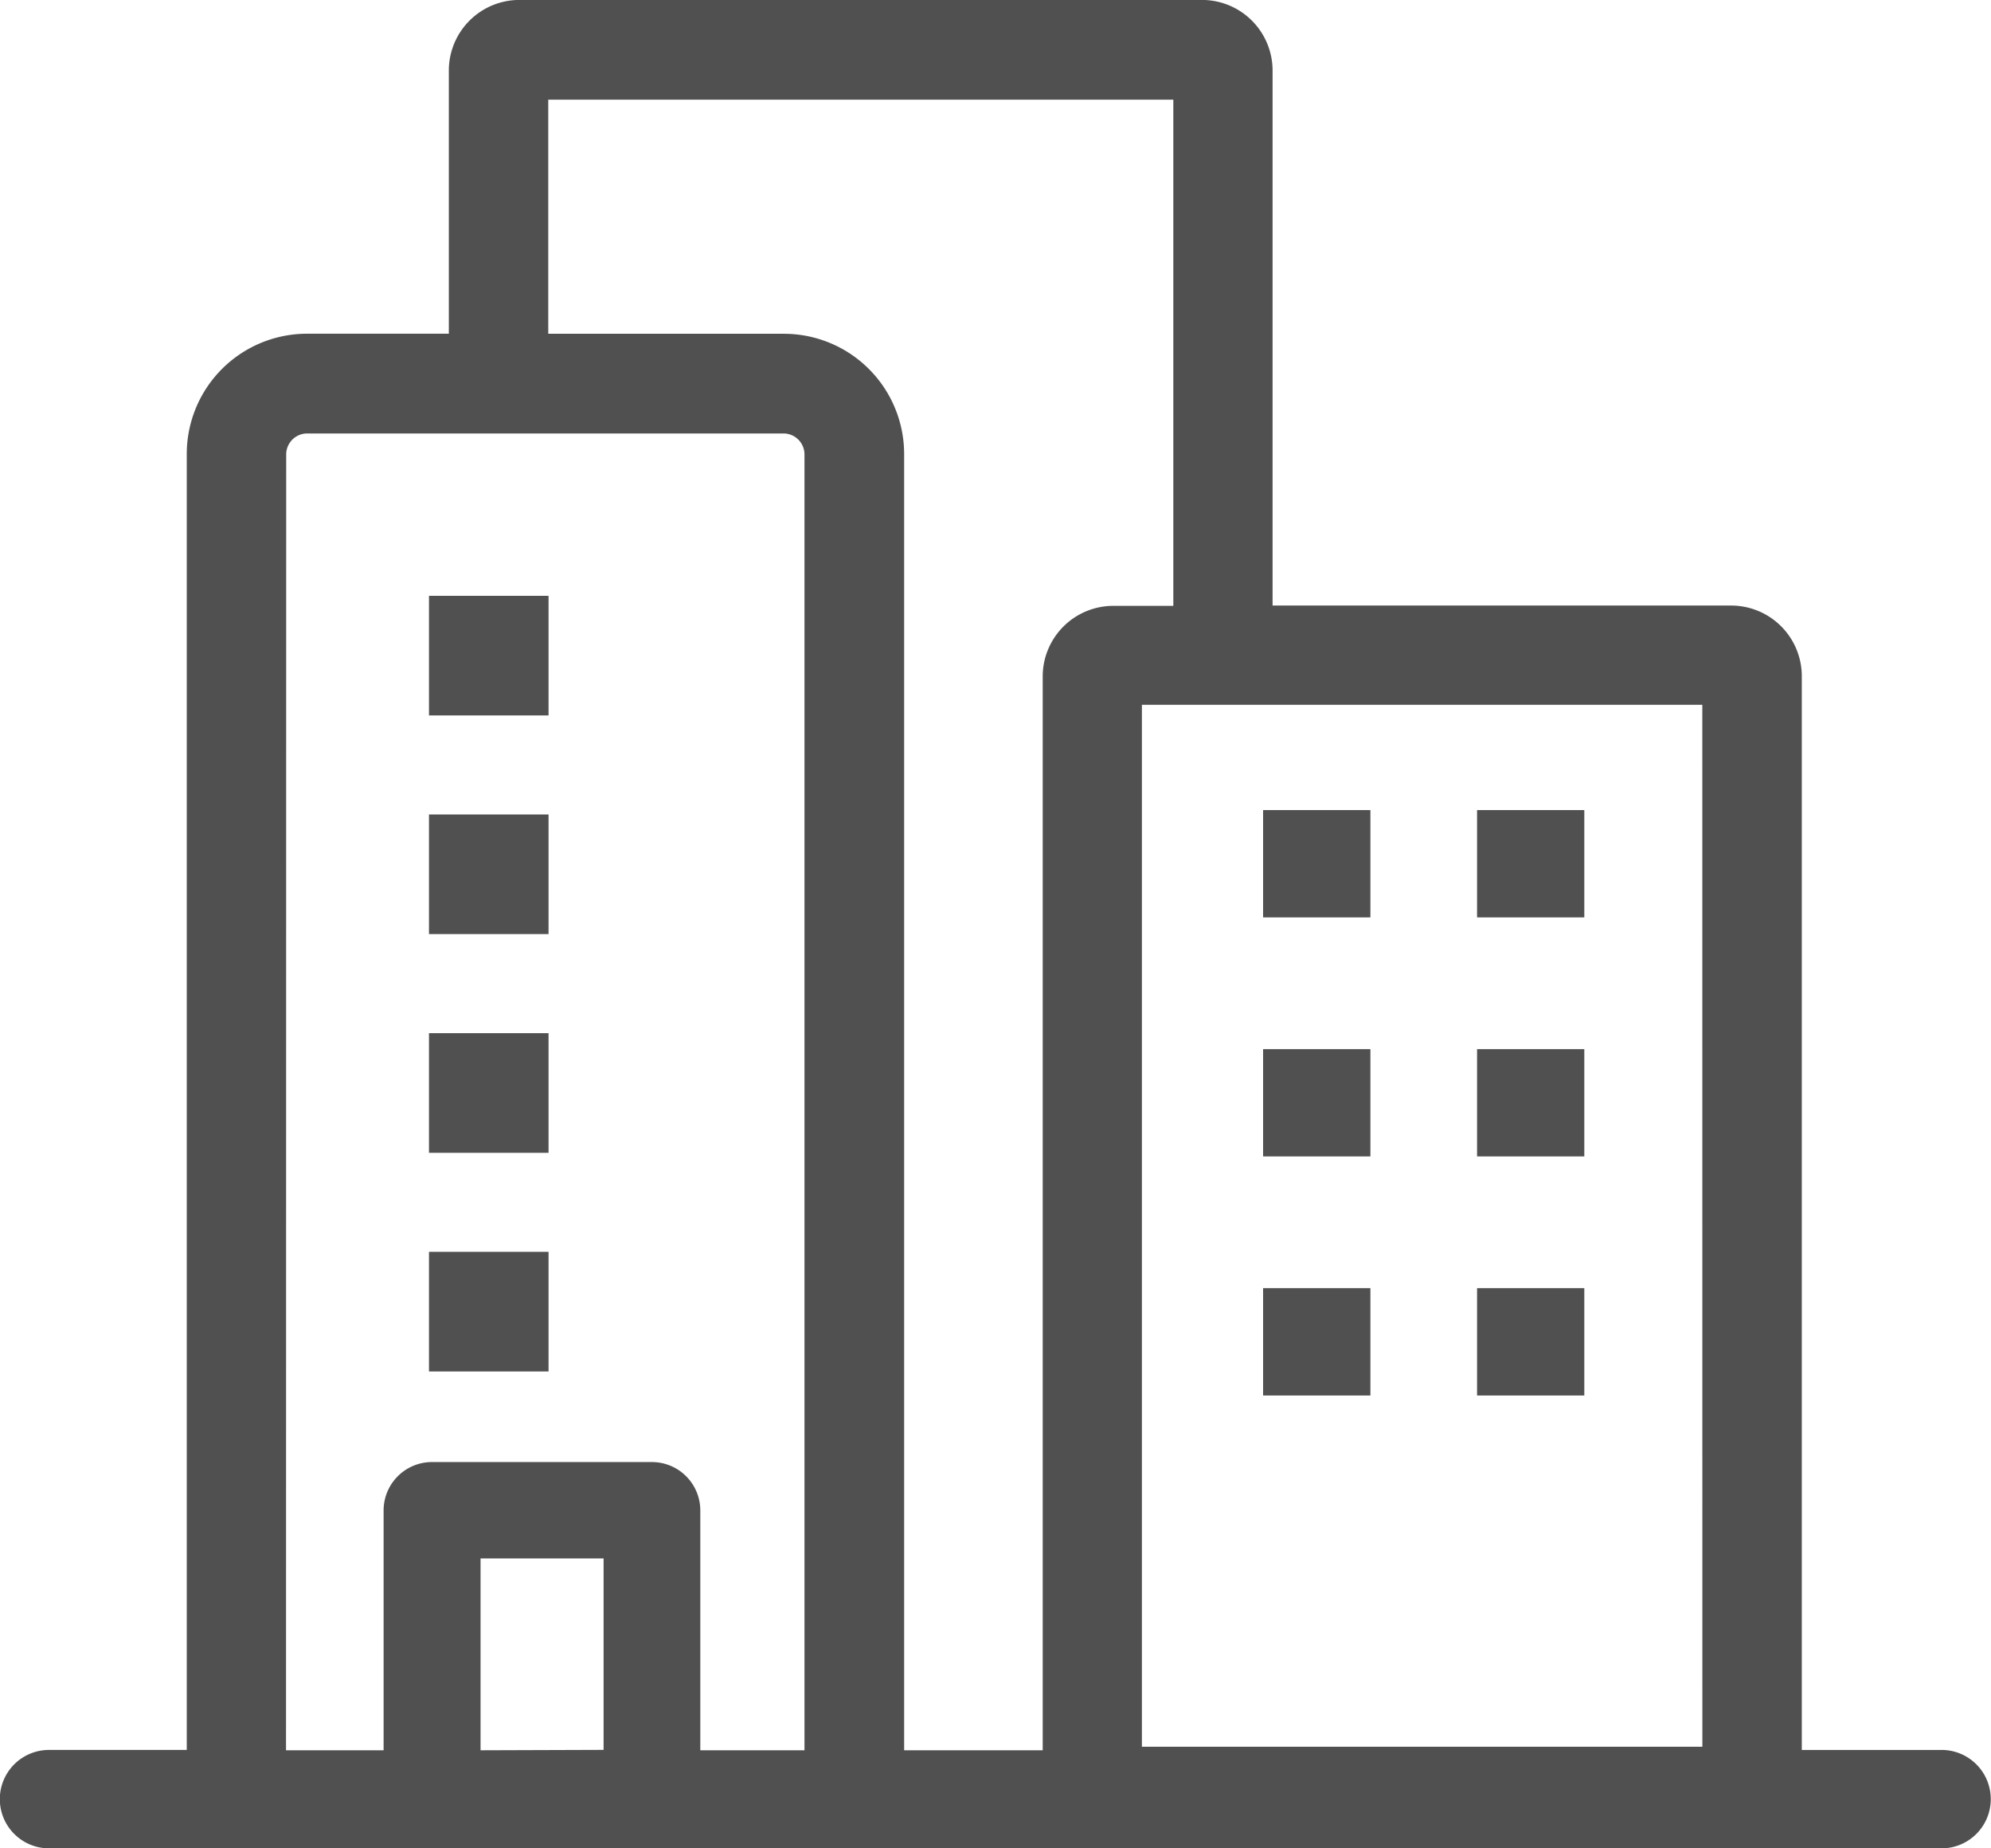 <svg height="31.927" viewBox="0 0 34.401 31.927" width="34.401" xmlns="http://www.w3.org/2000/svg"><g fill="#505050"><path d="m7.412 10.293h2.066v2.066h-2.066z"/><path d="m7.412 14.07h2.066v2.066h-2.066z"/><path d="m7.412 17.848h2.066v2.067h-2.066z"/><path d="m7.412 21.625h2.066v2.067h-2.066z"/><path d="m21.824 13.994h1.854v1.854h-1.854z"/><path d="m25.521 13.994h1.853v1.854h-1.853z"/><path d="m21.824 18.124h1.854v1.853h-1.854z"/><path d="m25.521 18.124h1.853v1.853h-1.853z"/><path d="m21.824 22.253h1.854v1.854h-1.854z"/><path d="m25.521 22.253h1.853v1.854h-1.853z"/><path d="m278.74 161.009h-2.421v-18.552a1.221 1.221 0 0 0 -1.217-1.218h-7.927v-9.245a1.22 1.22 0 0 0 -1.217-1.217h-11.8a1.22 1.22 0 0 0 -1.216 1.217v4.549h-2.452a2.078 2.078 0 0 0 -2.076 2.076v22.389h-2.38a.848.848 0 0 0 0 1.7h32.7a.848.848 0 0 0 0-1.7zm-4.139-.056h-9.684v-18h9.683zm-19.941-28.453h10.8v8.744h-1.04a1.221 1.221 0 0 0 -1.217 1.218v18.552h-2.394v-22.394a2.078 2.078 0 0 0 -2.076-2.076h-4.073zm-4.528 6.125a.363.363 0 0 1 .358-.359h8.239a.363.363 0 0 1 .358.359v22.389h-1.8v-4.143a.836.836 0 0 0 -.836-.836h-3.8a.836.836 0 0 0 -.836.836v4.143h-1.686zm3.358 22.389v-3.314h2.126v3.307z" transform="translate(-245.187 -130.778)"/></g></svg>